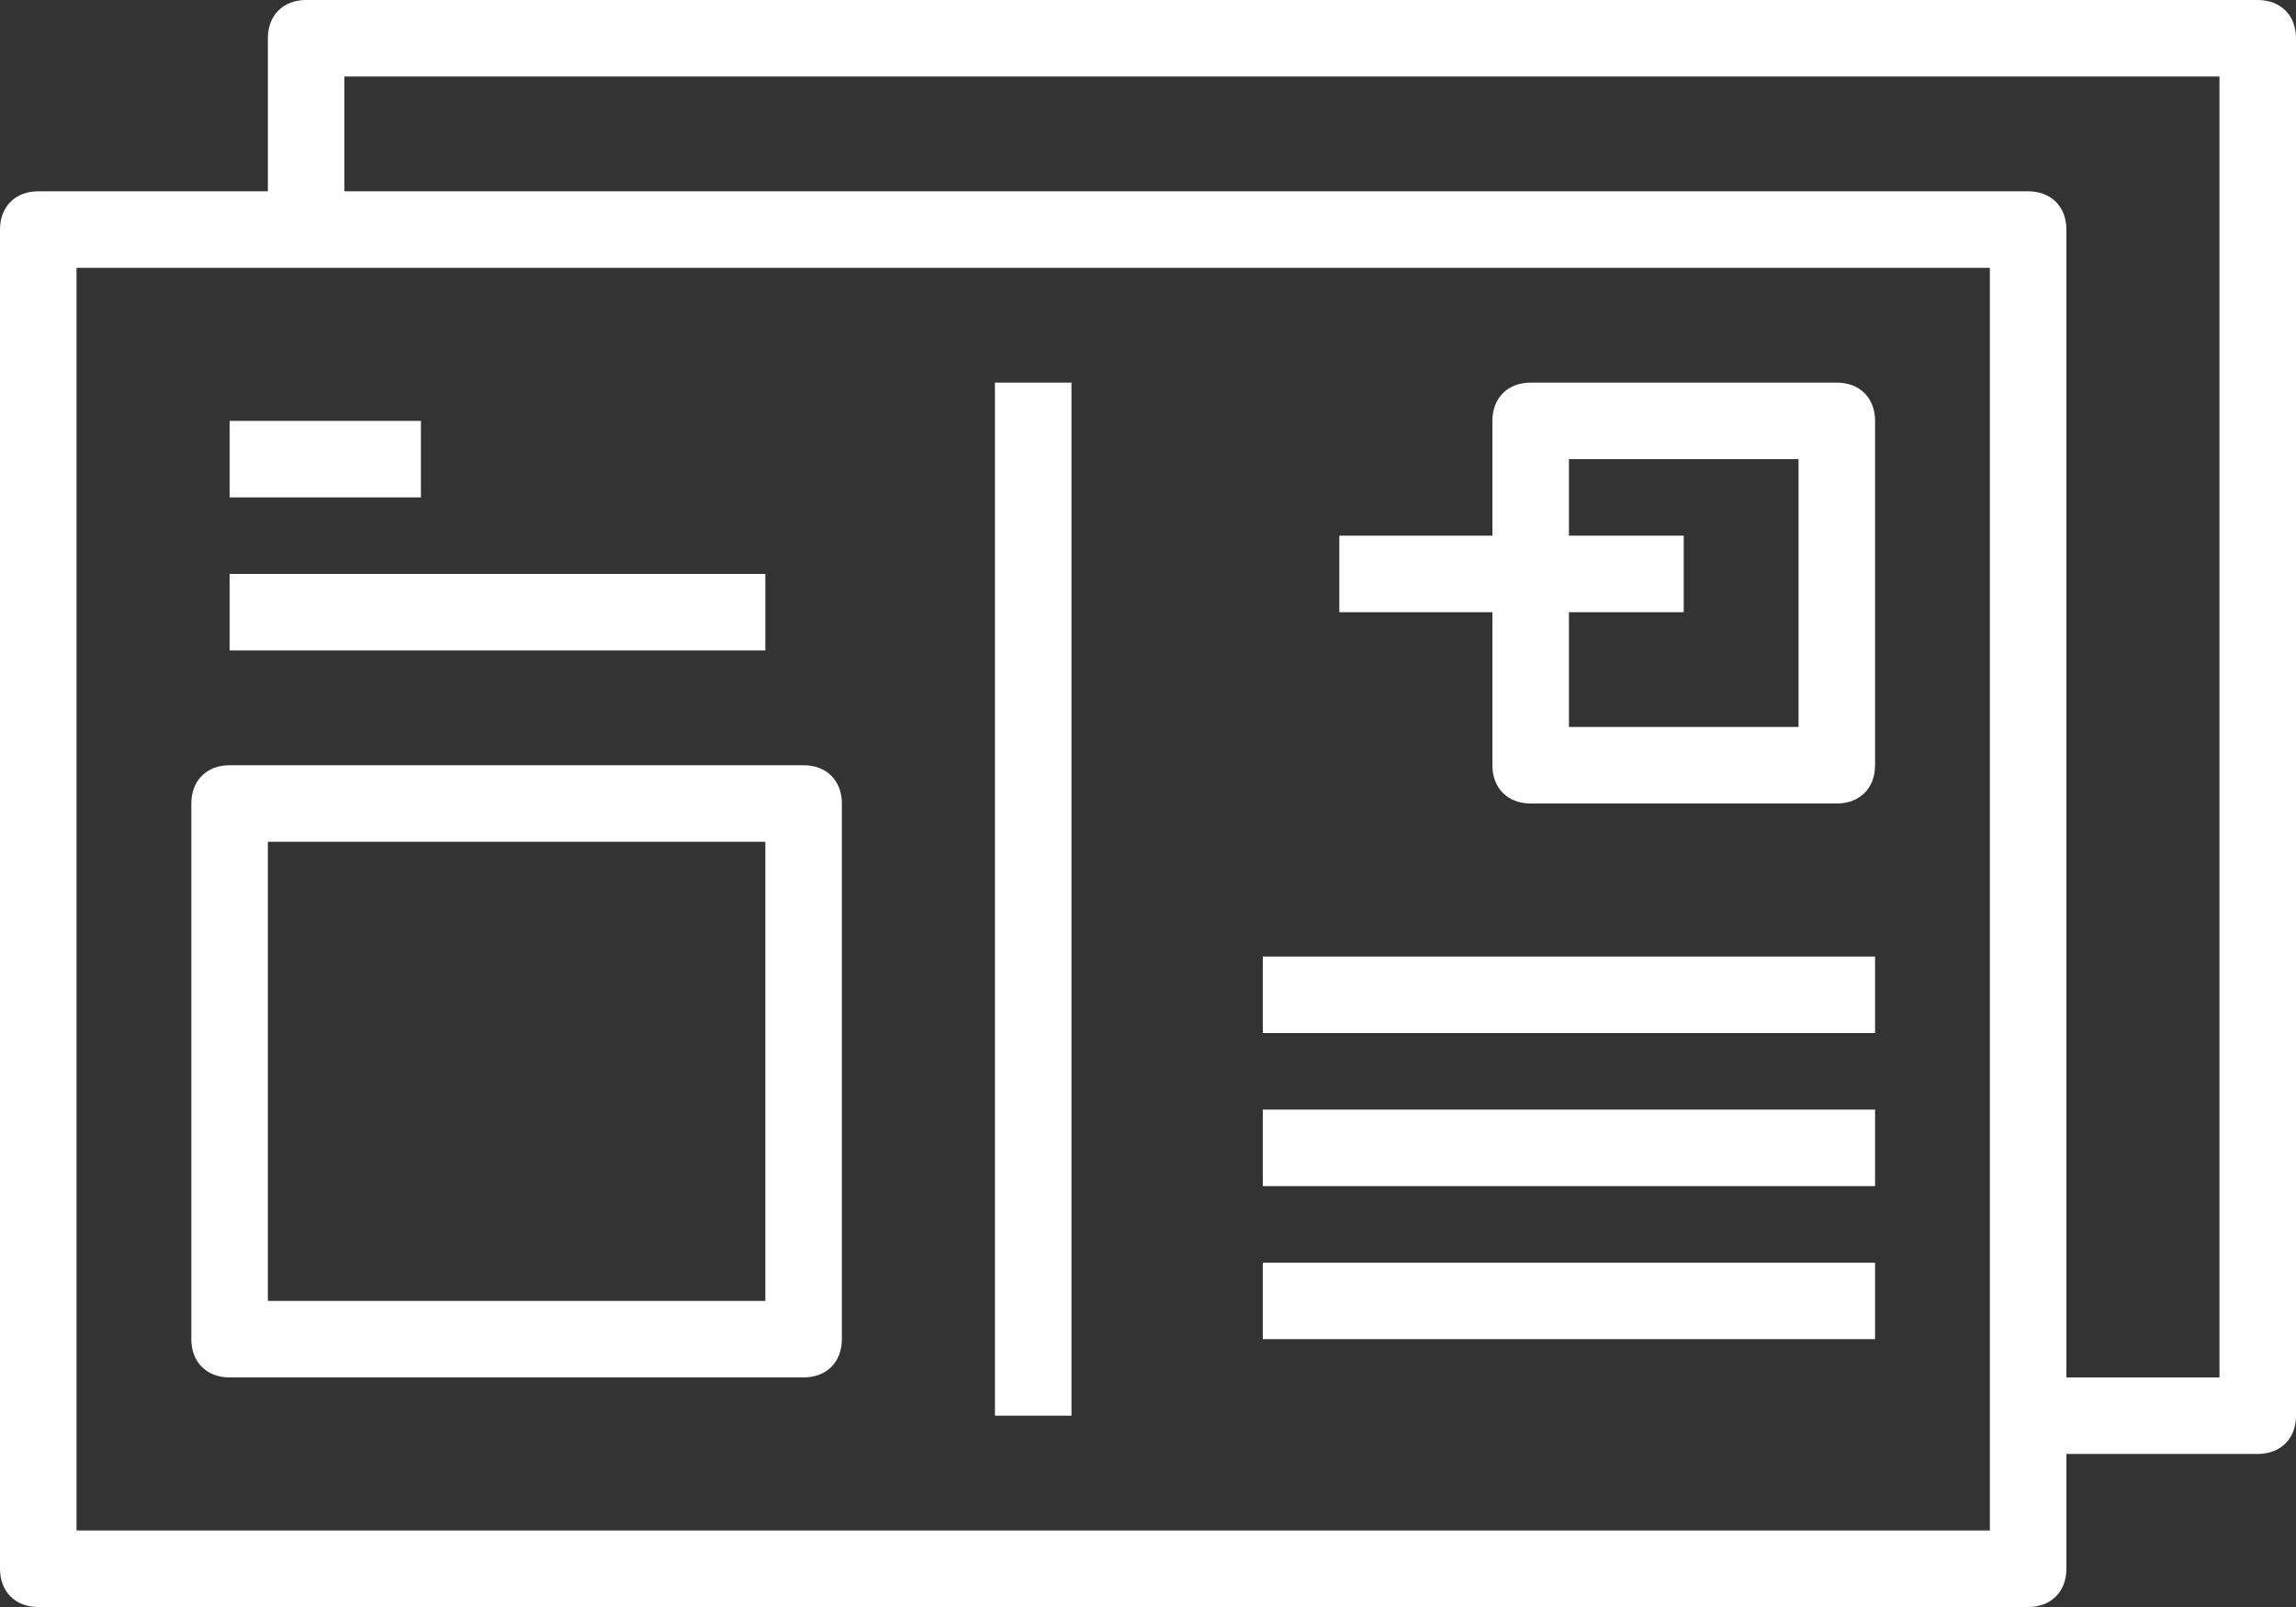 <?xml version="1.0" encoding="UTF-8" standalone="no"?><svg xmlns="http://www.w3.org/2000/svg" xmlns:xlink="http://www.w3.org/1999/xlink" fill="#ffffff" height="42" preserveAspectRatio="xMidYMid meet" version="1" viewBox="0.0 9.0 60.0 42.0" width="60" zoomAndPan="magnify"><rect x="0.0" y="9.0" width="60.0" height="42.0" fill="#333333" stroke="none"/><g><g id="change1_1"><path d="M59,9H8c-0.6,0-1,0.4-1,1v4H1c-0.6,0-1,0.4-1,1v35c0,0.6,0.4,1,1,1h52c0.6,0,1-0.4,1-1v-3h5c0.6,0,1-0.4,1-1V10 C60,9.4,59.6,9,59,9z M52,49H2V16h50V49z M58,45h-4V15c0-0.6-0.4-1-1-1H9v-3h49V45z"/><path d="M39,29c0,0.6,0.4,1,1,1h8c0.6,0,1-0.4,1-1v-9c0-0.6-0.4-1-1-1h-8c-0.6,0-1,0.4-1,1v3h-4v2h4V29z M41,21h6v7h-6v-3h3v-2h-3 V21z"/><path d="M26 19H28V46H26z"/><path d="M6 20H11V22H6z"/><path d="M6 24H20V26H6z"/><path d="M33 34H49V36H33z"/><path d="M33 38H49V40H33z"/><path d="M33 42H49V44H33z"/><path d="M6,45h15c0.6,0,1-0.4,1-1V30c0-0.6-0.4-1-1-1H6c-0.6,0-1,0.4-1,1v14C5,44.6,5.4,45,6,45z M7,31h13v12H7V31z"/></g></g></svg>